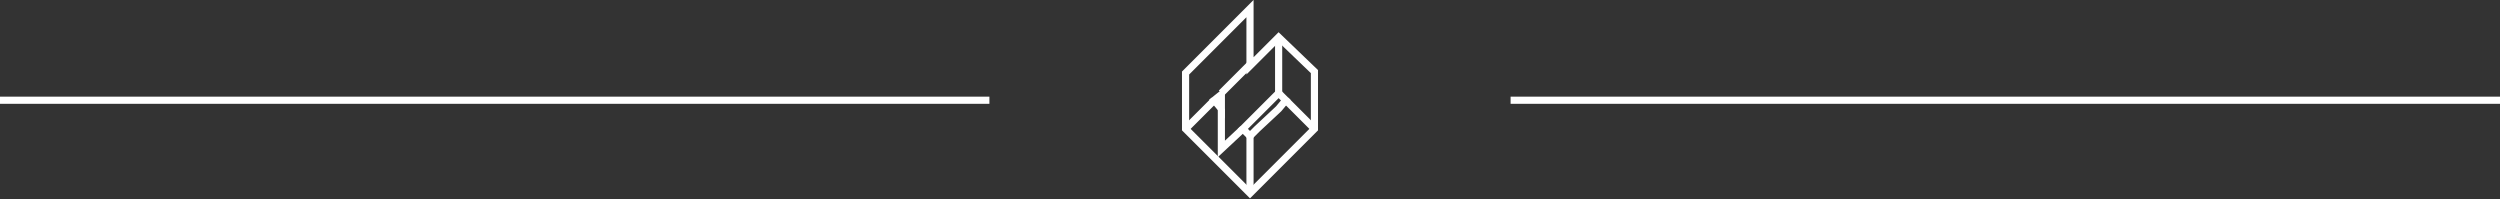 <?xml version="1.0" encoding="UTF-8"?> <!-- Generator: Adobe Illustrator 23.1.1, SVG Export Plug-In . SVG Version: 6.00 Build 0) --> <svg xmlns="http://www.w3.org/2000/svg" xmlns:xlink="http://www.w3.org/1999/xlink" id="Layer_1" x="0px" y="0px" viewBox="0 0 174.6 13.9" style="enable-background:new 0 0 174.6 13.9;" xml:space="preserve"><rect x="0" y="0" width="174.6" height="13.9" fill="#333333" stroke="none"/> <style type="text/css"> .st0{fill:none;stroke:#FFFFFF;stroke-width:0.5;stroke-miterlimit:10;} </style> <title>05_lines_and_mark</title> <path class="st0" d="M89.3,2.6l-2,2v-4l-4.5,4.5V9l4.5,4.5L91.8,9V5L89.3,2.6z M85.3,6.6v1L84.8,7L85.3,6.6z M89.3,7.6L87.8,9 l-0.5,0.5L86.8,9l0,0l0.5-0.5l2-2L89.8,7L89.3,7.6z"></path> <line class="st0" x1="85.3" y1="6.5" x2="87.3" y2="4.5"></line> <polyline class="st0" points="85.3,7.6 85.3,10.4 86.8,9 "></polyline> <line class="st0" x1="89.3" y1="2.6" x2="89.3" y2="6.5"></line> <line class="st0" x1="89.8" y1="7" x2="91.8" y2="9"></line> <line class="st0" x1="84.8" y1="7" x2="82.8" y2="9"></line> <line class="st0" x1="87.3" y1="9.5" x2="87.3" y2="13.5"></line> <line class="st0" x1="0" y1="7" x2="69.1" y2="7"></line> <line class="st0" x1="105.5" y1="7" x2="174.6" y2="7"></line> </svg> 